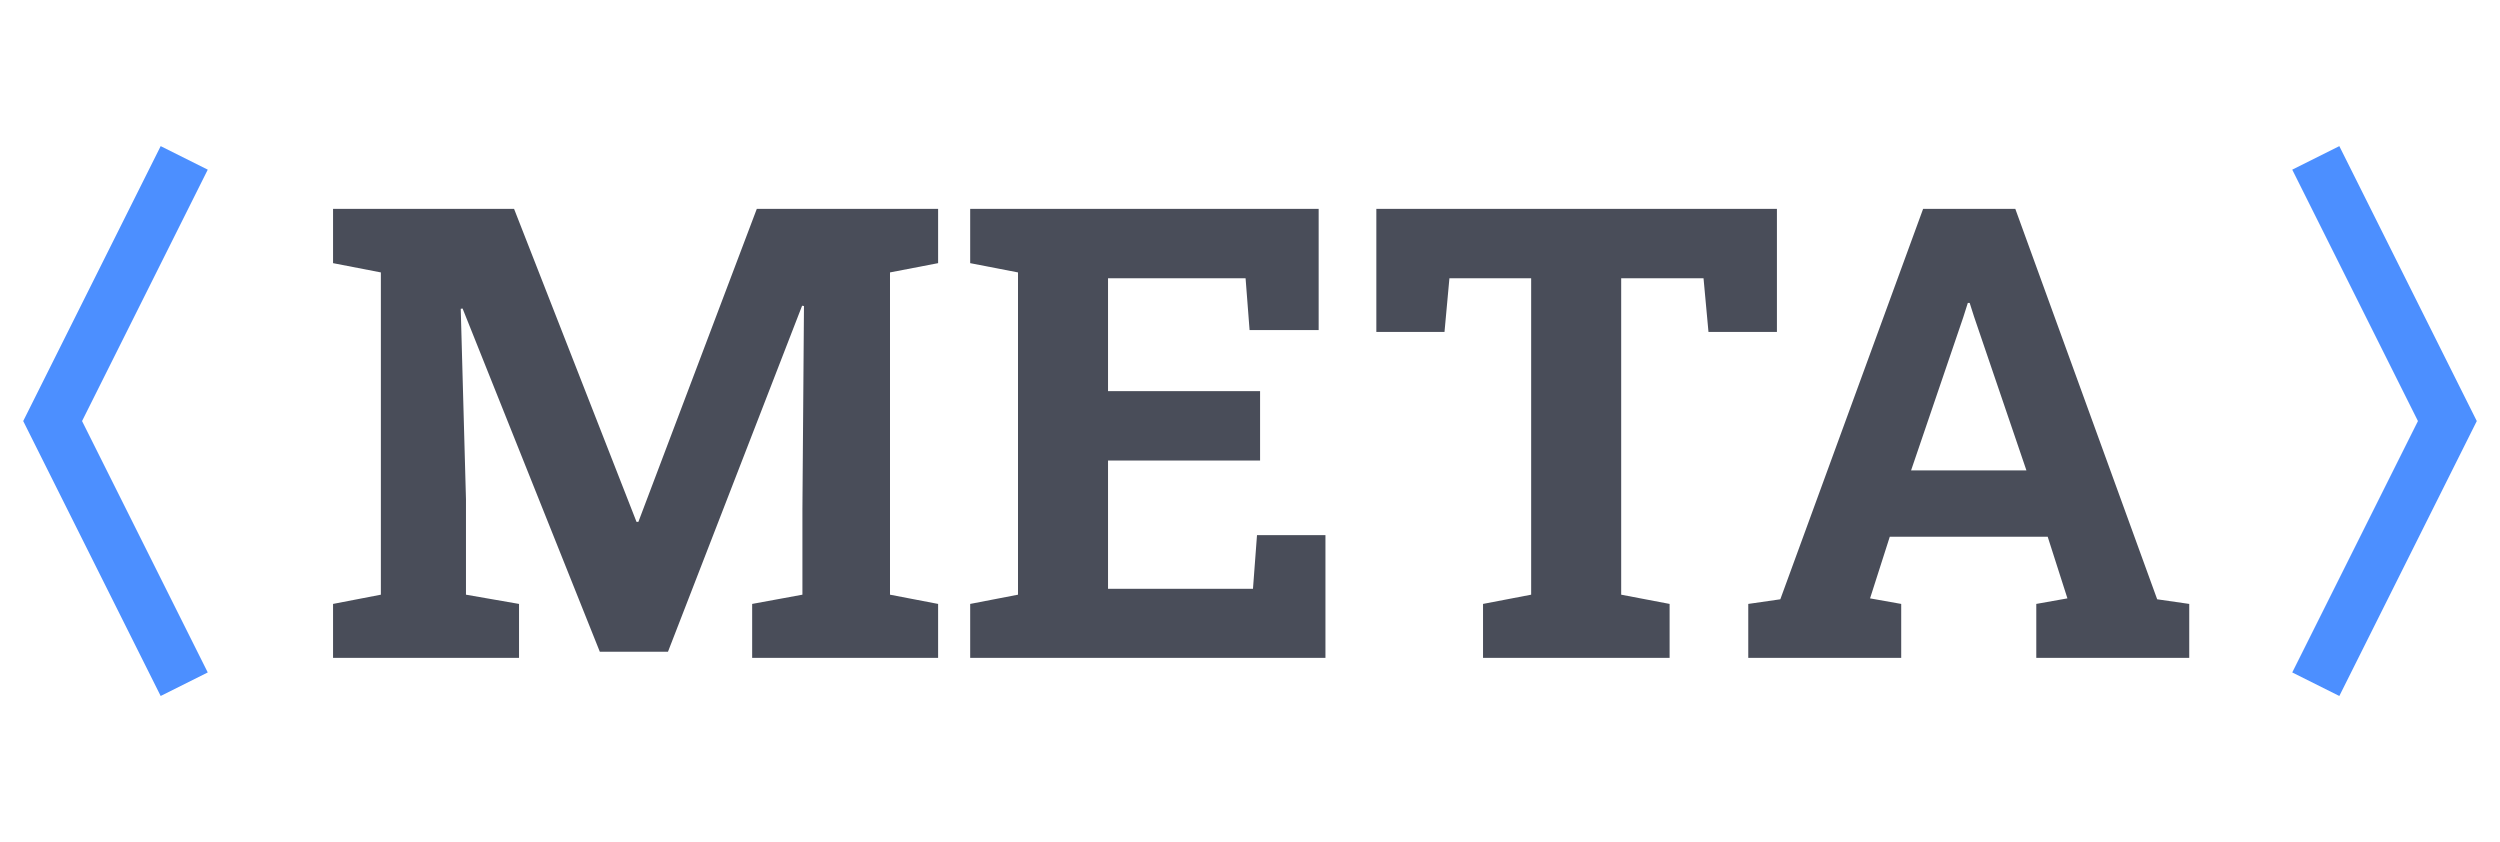 <svg width="95" height="32" viewBox="0 0 95 32" fill="none" xmlns="http://www.w3.org/2000/svg">
<path d="M12.656 25V22.949L14.473 22.598V10.352L12.656 10V7.938H19.535L24.188 19.832H24.258L28.758 7.938H35.648V10L33.82 10.352V22.598L35.648 22.949V25H28.582V22.949L30.492 22.598V19.328L30.551 11.629L30.48 11.617L25.383 24.766H22.793L17.578 11.723L17.508 11.734L17.707 18.977V22.598L19.723 22.949V25H12.656ZM36.867 25V22.949L38.684 22.598V10.352L36.867 10V7.938H50.109V12.543H47.484L47.332 10.574H42.105V14.863H47.883V17.5H42.105V22.375H47.613L47.766 20.336H50.367V25H36.867ZM56.355 25V22.949L58.184 22.598V10.574H55.078L54.891 12.613H52.301V7.938H67.523V12.613H64.922L64.734 10.574H61.605V22.598L63.445 22.949V25H56.355ZM66.434 25V22.949L67.652 22.773L73.078 7.938H76.582L81.973 22.773L83.191 22.949V25H77.379V22.949L78.562 22.738L77.812 20.395H71.812L71.062 22.738L72.246 22.949V25H66.434ZM72.621 17.875H77.004L75.012 12.027L74.848 11.512H74.777L74.602 12.062L72.621 17.875Z" fill="#1C2130" fill-opacity="0.8"/>
<path d="M88 6L93 16L88 26" stroke="#3983FF" stroke-opacity="0.9" stroke-width="2"/>
<path d="M7 26L2 16L7 6" stroke="#3983FF" stroke-opacity="0.9" stroke-width="2"/>
</svg>
